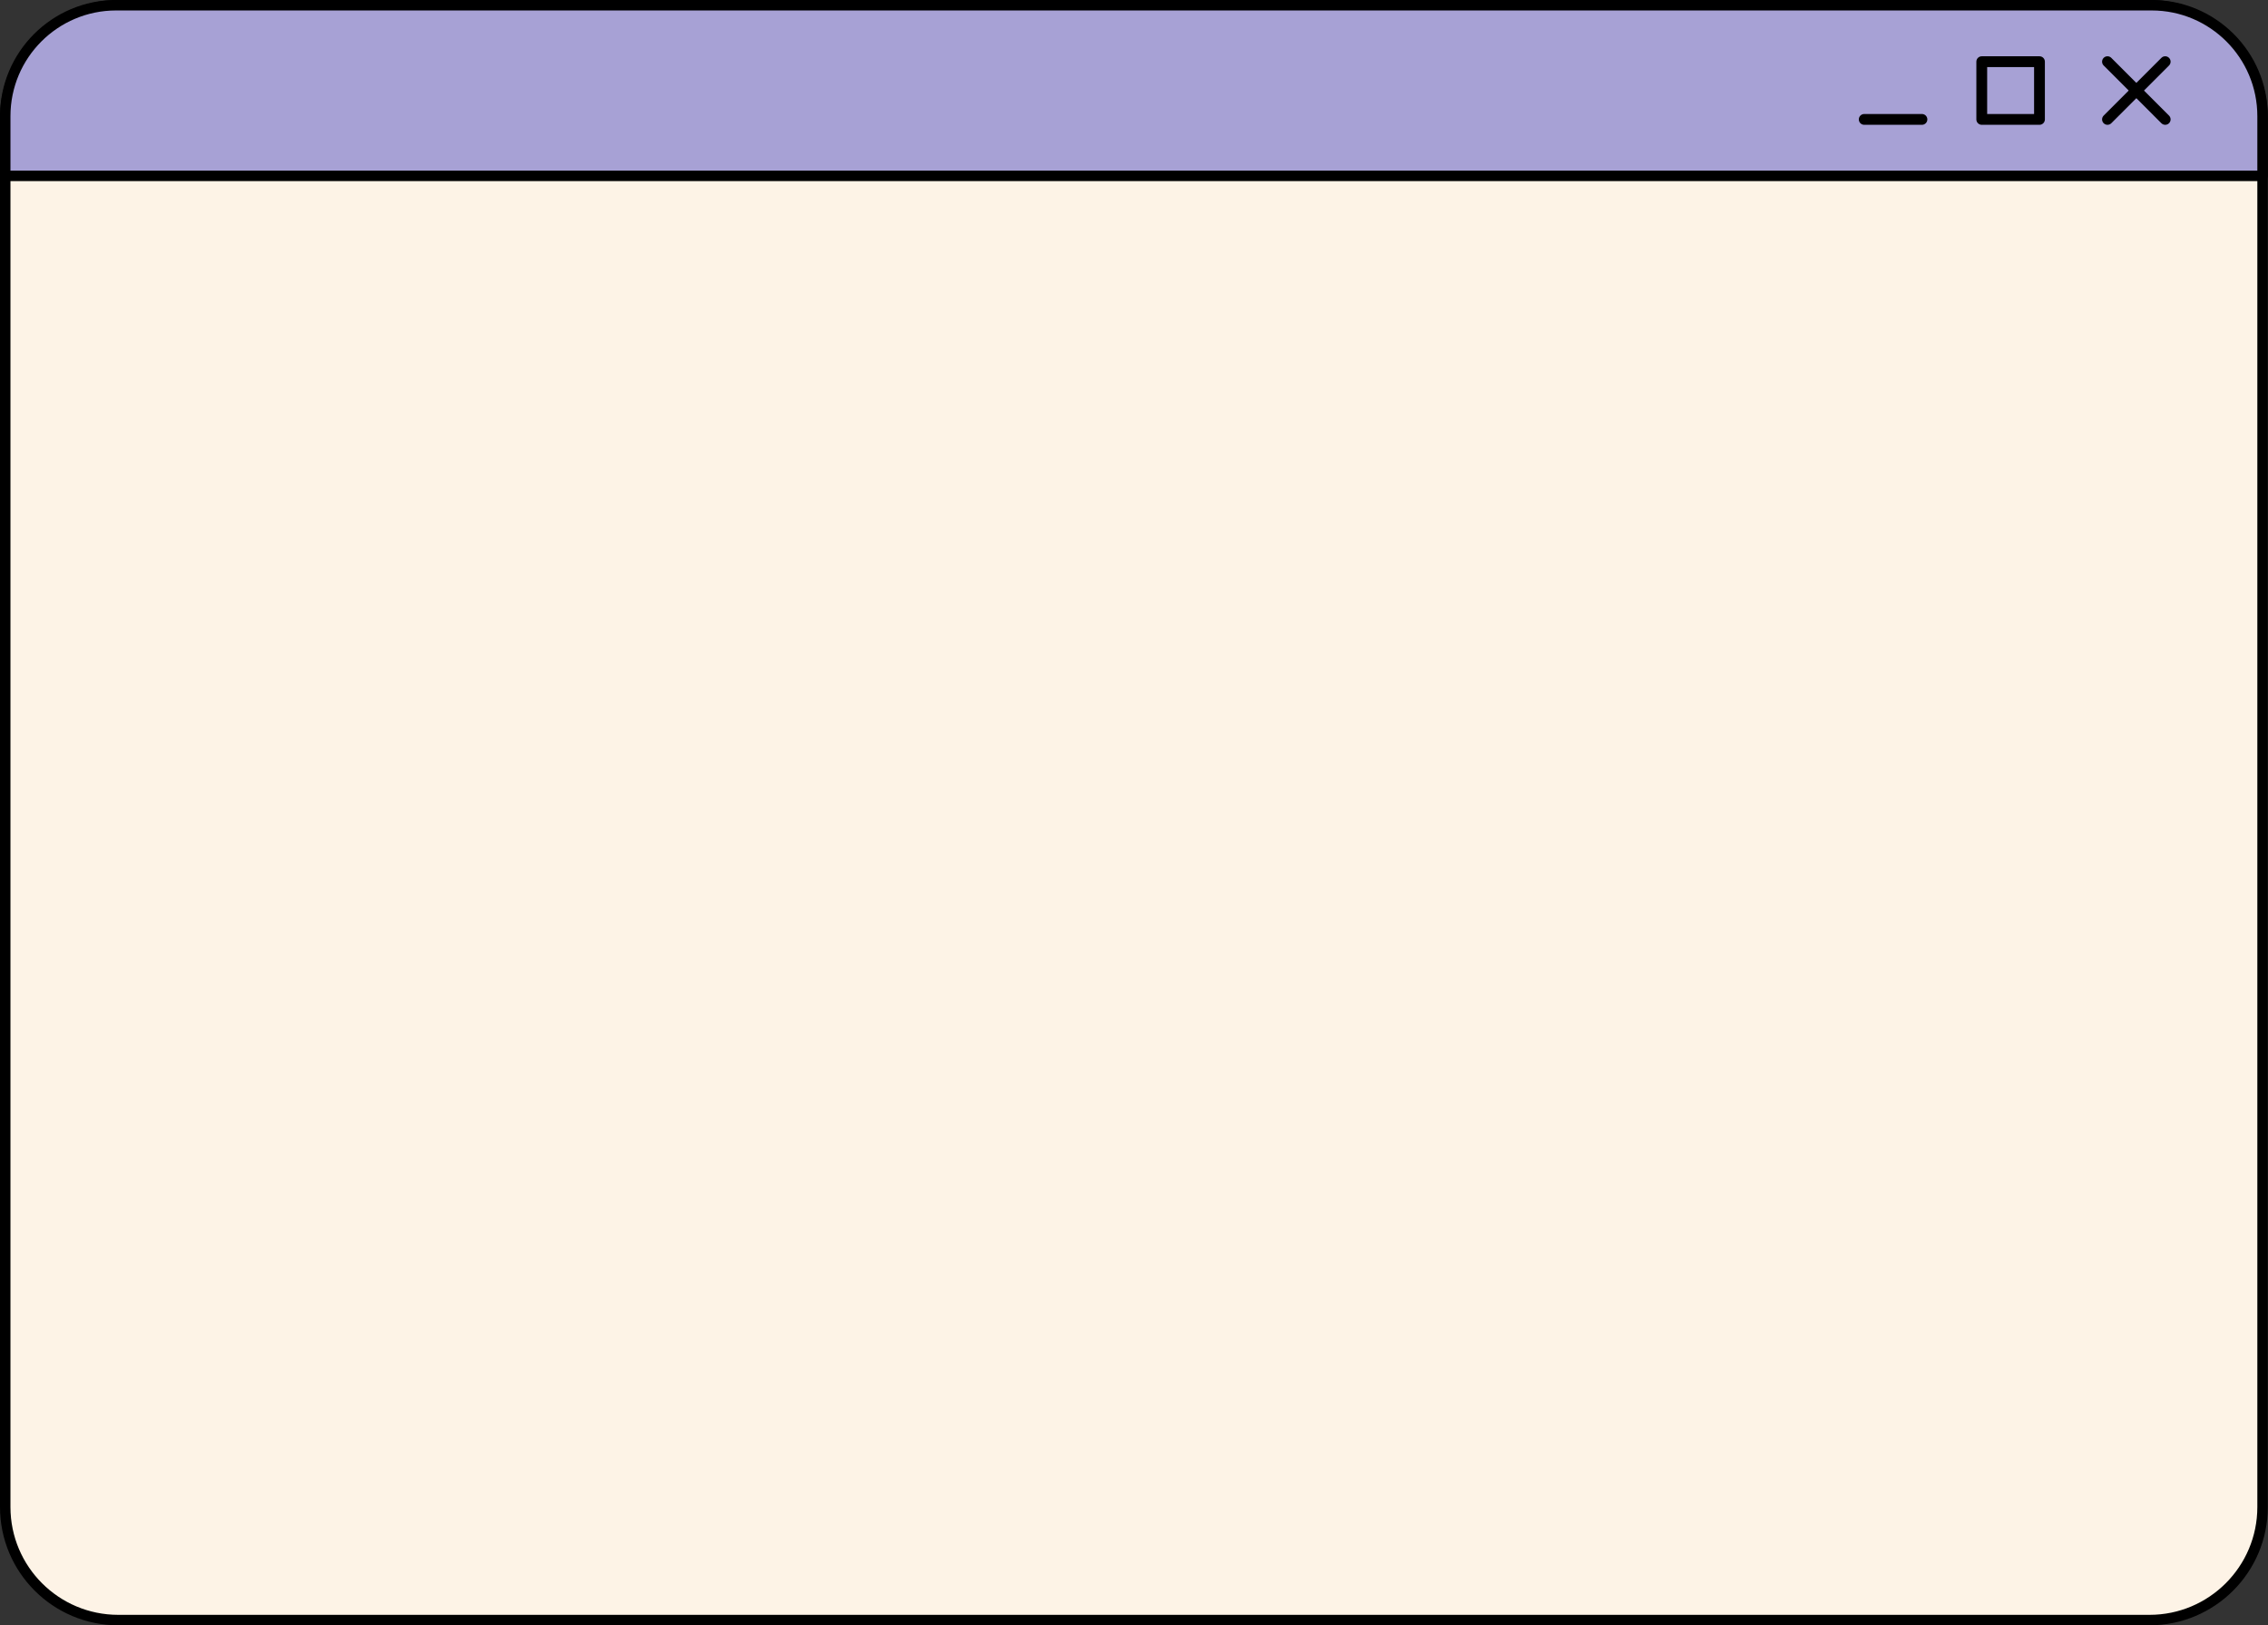 <?xml version="1.0" encoding="UTF-8"?><svg xmlns="http://www.w3.org/2000/svg" xmlns:xlink="http://www.w3.org/1999/xlink" clip-rule="evenodd" fill-rule="evenodd" height="376.1" preserveAspectRatio="xMidYMid meet" stroke-linejoin="round" stroke-miterlimit="2" version="1.0" viewBox="0.0 0.0 524.9 376.1" width="524.9" zoomAndPan="magnify"><rect x="0.0" y="0.0" width="524.9" height="376.1" fill="#333333" stroke="none"/><g><g><g id="change1_1"><path d="M523.643,27.368c0,-14.437 -11.721,-26.158 -26.158,-26.158l-470.117,0c-14.437,0 -26.158,11.721 -26.158,26.158l0,321.371c0,14.437 11.721,26.158 26.158,26.158l470.117,-0c14.437,-0 26.158,-11.721 26.158,-26.158l0,-321.371Z" fill="#fdf3e6"/></g><g id="change2_4"><path d="M524.853,27.368c0,-15.105 -12.263,-27.368 -27.368,-27.368c0,0 -470.117,0 -470.117,0c-15.105,0 -27.368,12.263 -27.368,27.368l0,321.371c0,15.104 12.263,27.368 27.368,27.368l470.117,-0c15.105,-0 27.368,-12.264 27.368,-27.368c0,-0 0,-321.371 0,-321.371Zm-2.42,0l0,321.371c0,13.769 -11.179,24.948 -24.948,24.948c0,-0 -470.117,-0 -470.117,-0c-13.769,-0 -24.948,-11.179 -24.948,-24.948c0,-0 0,-321.371 0,-321.371c0,-13.769 11.179,-24.948 24.948,-24.948l470.117,0c13.769,0 24.948,11.179 24.948,24.948Z"/></g><g id="change3_2"><path d="M523.643,26.875c0,-14.165 -11.5,-25.665 -25.665,-25.665l-471.103,-0c-14.165,-0 -25.665,11.5 -25.665,25.665l0,13.82l522.433,-0l0,-13.82Z" fill="#a7a1d5"/></g><g id="change2_5"><path d="M524.853,26.875c0,-14.833 -12.042,-26.875 -26.875,-26.875c0,0 -471.103,0 -471.103,0c-14.833,0 -26.875,12.042 -26.875,26.875l0,13.82c0,0.668 0.542,1.21 1.21,1.21l522.433,-0c0.669,-0 1.21,-0.542 1.21,-1.21l0,-13.82Zm-2.42,0l0,12.61c0,-0 -520.013,-0 -520.013,-0c0,-0 0,-12.61 0,-12.61c0,-13.497 10.958,-24.455 24.455,-24.455l471.103,-0c13.497,-0 24.455,10.958 24.455,24.455Z"/></g></g><g id="change2_3"><path d="M488.634,28.516l13.359,-13.359c0.488,-0.488 0.488,-1.28 0,-1.768c-0.487,-0.488 -1.28,-0.488 -1.767,-0l-13.359,13.359c-0.488,0.488 -0.488,1.28 -0,1.768c0.487,0.488 1.279,0.488 1.767,-0Z"/><path d="M501.993,26.748l-13.359,-13.359c-0.488,-0.488 -1.28,-0.488 -1.767,-0c-0.488,0.488 -0.488,1.28 -0,1.768l13.359,13.359c0.487,0.488 1.28,0.488 1.767,-0c0.488,-0.488 0.488,-1.28 0,-1.768Z"/></g><g id="change3_1"><path d="M458.653 14.273H472.012V27.632H458.653z" fill="#a7a1d5"/></g><g id="change2_1"><path d="M473.262,14.273c0,-0.691 -0.559,-1.25 -1.25,-1.25l-13.359,-0c-0.69,-0 -1.25,0.559 -1.25,1.25l0,13.359c0,0.69 0.56,1.25 1.25,1.25l13.359,-0c0.691,-0 1.25,-0.56 1.25,-1.25l0,-13.359Zm-2.5,1.25l0,10.859c0,-0 -10.859,-0 -10.859,-0c0,-0 0,-10.859 0,-10.859l10.859,-0Z"/></g><g id="change2_2"><path d="M431.451,28.882l13.359,-0c0.69,-0 1.25,-0.56 1.25,-1.25c0,-0.69 -0.56,-1.25 -1.25,-1.25l-13.359,-0c-0.69,-0 -1.25,0.56 -1.25,1.25c-0,0.69 0.56,1.25 1.25,1.25Z"/></g></g></svg>